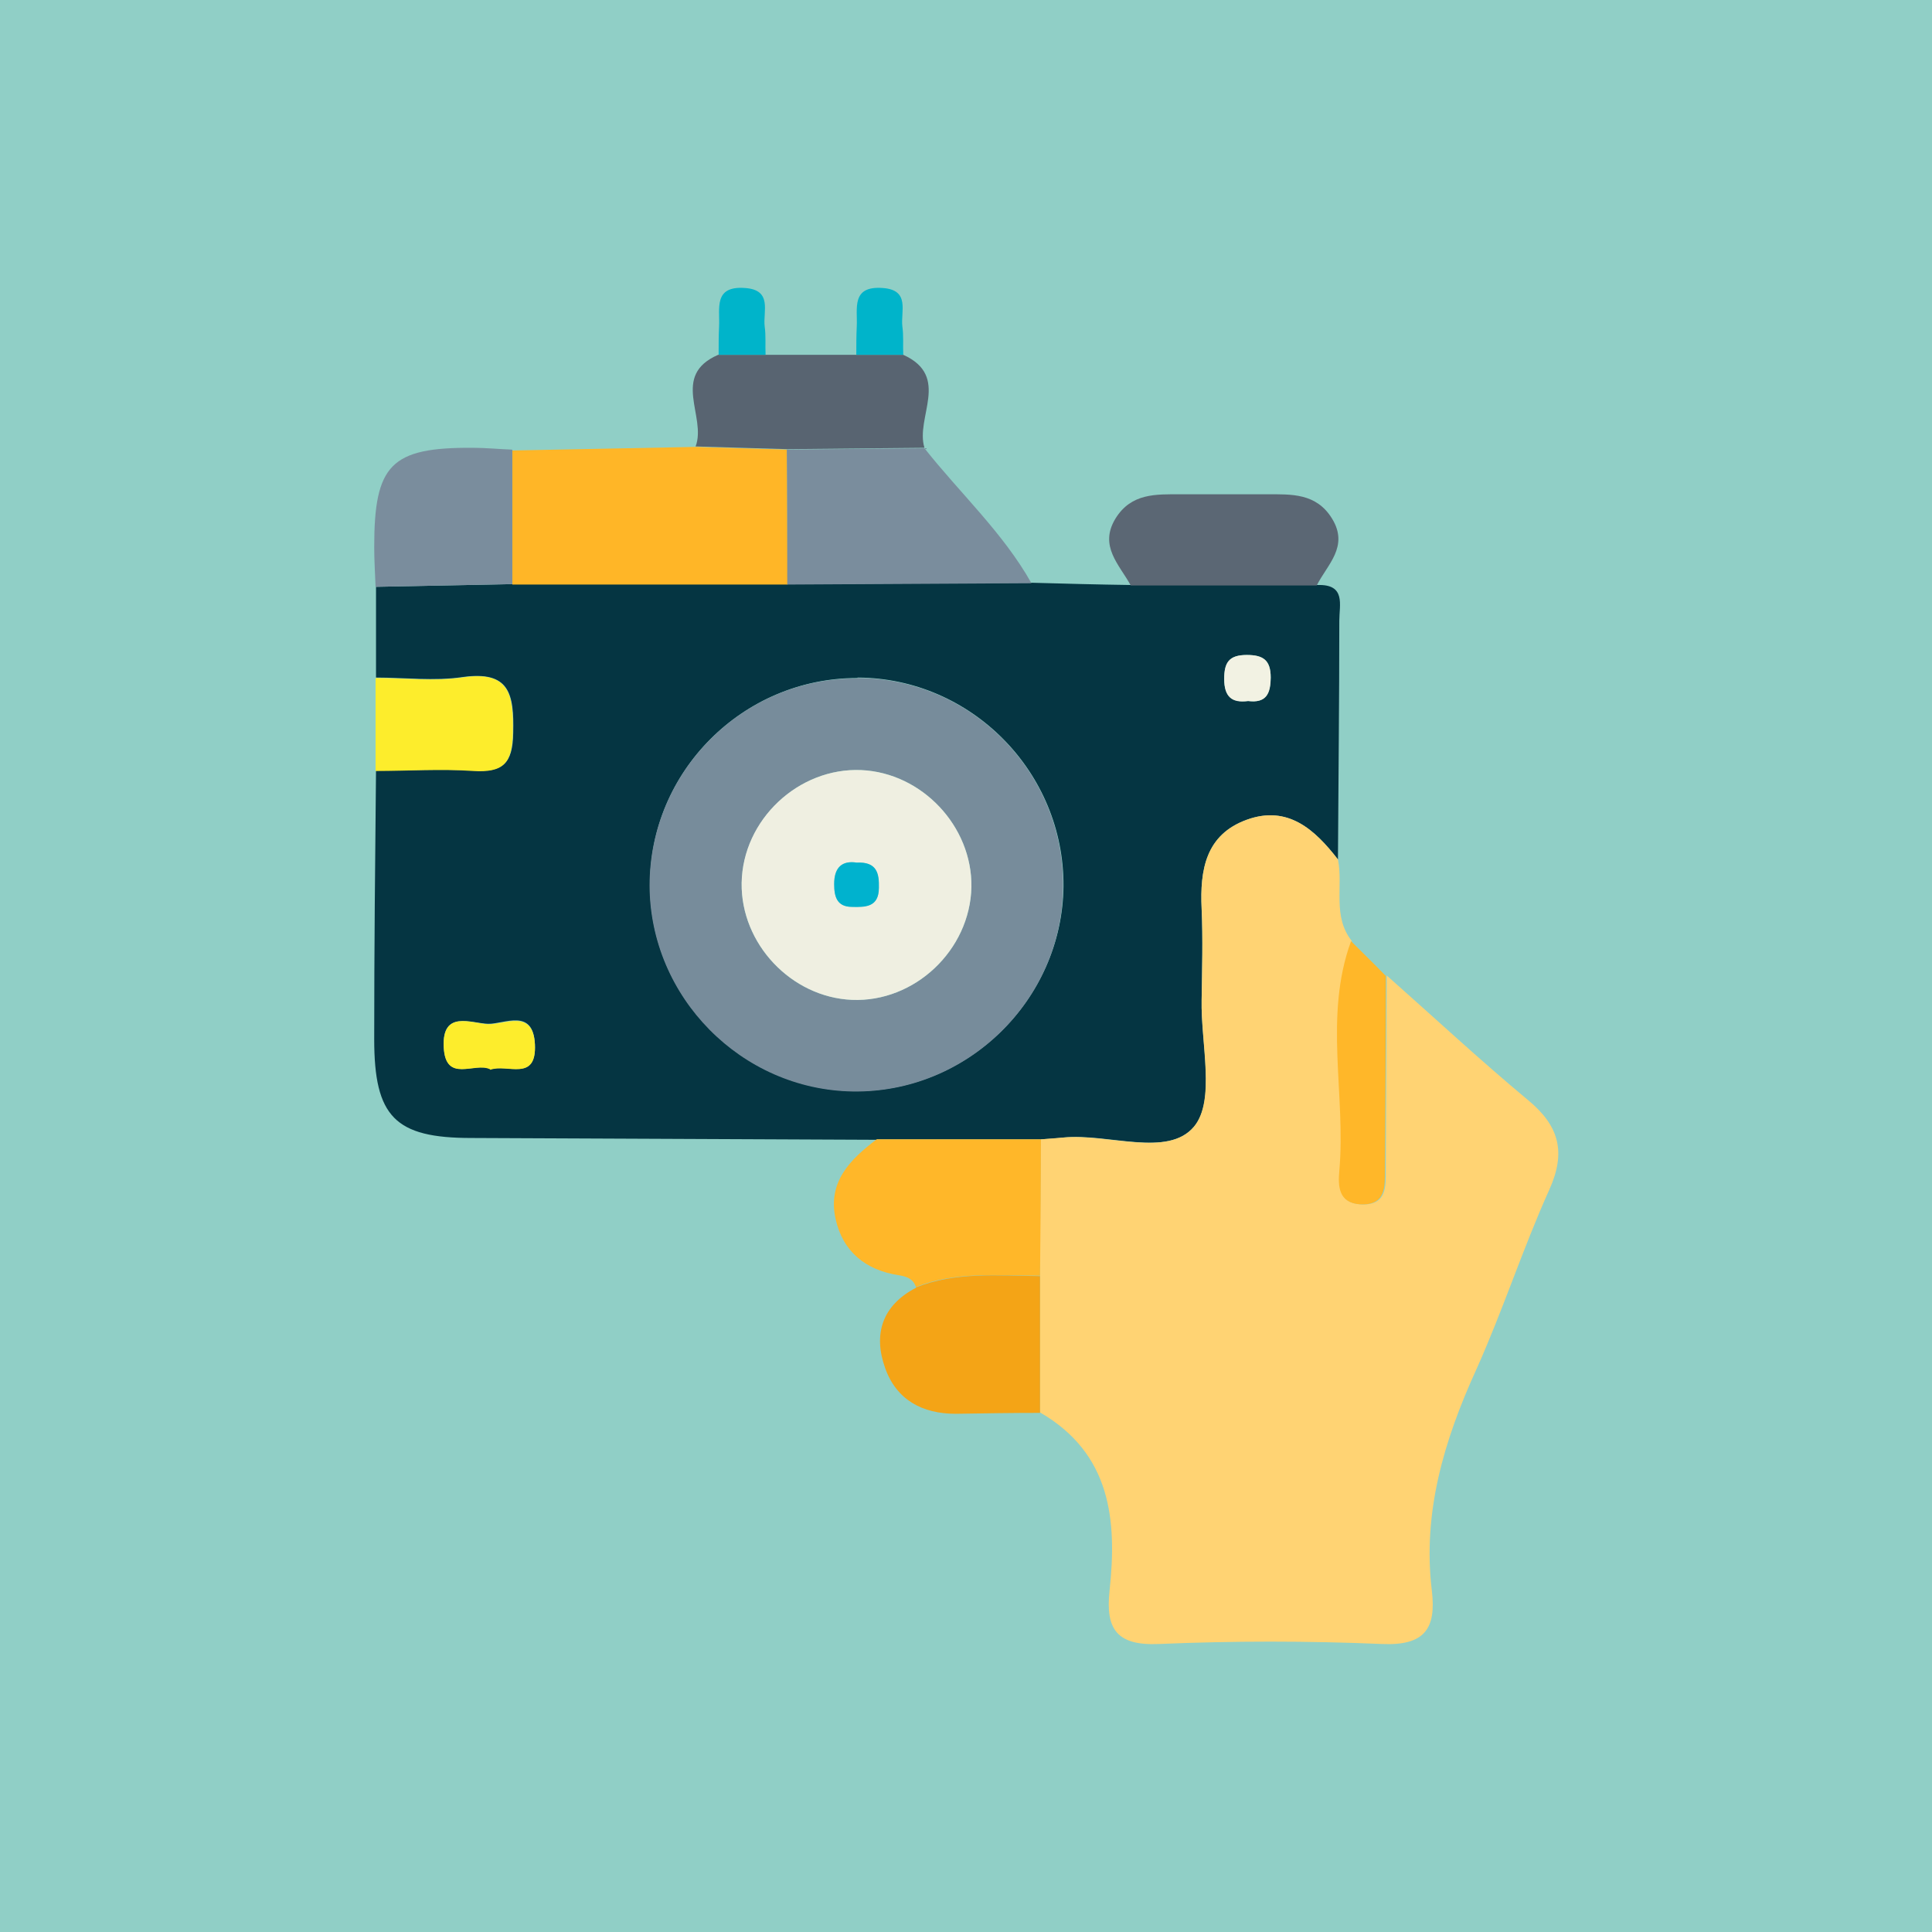 <?xml version="1.0" encoding="UTF-8"?>
<svg id="Capa_1" xmlns="http://www.w3.org/2000/svg" version="1.1" viewBox="0 0 428 428">
  <!-- Generator: Adobe Illustrator 29.3.1, SVG Export Plug-In . SVG Version: 2.1.0 Build 151)  -->
  <defs>
    <style>
      .st0 {
        fill: #778c9b;
      }

      .st1 {
        fill: #5b6774;
      }

      .st2 {
        fill: #7a8d9d;
      }

      .st3 {
        fill: #90cfc6;
      }

      .st4 {
        fill: #586471;
      }

      .st5 {
        fill: #fded2c;
      }

      .st6 {
        fill: #ffd373;
      }

      .st7 {
        fill: #00b2ce;
      }

      .st8 {
        fill: #ffb729;
      }

      .st9 {
        fill: #efefe1;
      }

      .st10 {
        fill: #ffb627;
      }

      .st11 {
        fill: #053542;
      }

      .st12 {
        fill: #f4a416;
      }

      .st13 {
        fill: #00b4ca;
      }

      .st14 {
        fill: #f2f2e3;
      }
    </style>
  </defs>
  <rect class="st3" y="0" width="428" height="428"/>
  <path class="st11" d="M194.3,252.5c-29.9-.1-59.9-.3-89.9-.4-16.9,0-21.5-4.7-21.5-21.9,0-19.8.2-39.6.4-59.5,7.2,0,14.4-.4,21.6,0,6.5.4,8.7-1.5,8.8-8.4.2-8.6-.8-13.8-11.3-12.3-6.2.9-12.7.1-19.1.1,0-6.7,0-13.4,0-20.1,10.1-.2,20.2-.4,30.3-.6h60.9c18-.1,36.1-.2,54.1-.3,7.3.2,14.7.4,22,.5,13.8,0,27.5,0,41.3,0,6.3-.2,4.8,4.4,4.8,7.9,0,17.6-.2,35.3-.3,52.9-5.1-6.6-11.1-12.1-20.2-8.8-9.1,3.3-10.4,11.1-10,19.7.3,6.7.1,13.5,0,20.2-.2,9.6,3.2,22.3-1.7,28.1-5.8,6.9-18.9,1.4-28.9,2.4-1.7.2-3.4.3-5,.4-12.1,0-24.2,0-36.3,0h0ZM189.9,150.2c-25.3,0-46,20.7-45.9,45.9,0,24.7,20.3,45.2,45,45.6,25.2.4,46.3-20.2,46.6-45.3.2-25.3-20.4-46.2-45.6-46.3h0ZM108.6,236.9c3.7-1.3,10.3,2.9,9.9-5.6-.4-8.1-6.8-4.4-10.4-4.5-3.7-.1-10.2-3.1-9.8,5.1.4,8.2,6.9,3.3,10.3,4.9h0ZM276.5,155.3c4,.5,4.9-1.6,5-5.2,0-3.9-1.7-5-5.3-5-3.9,0-5,1.7-5,5.3,0,3.9,1.7,5.3,5.3,4.9h0Z"/>
  <path class="st6" d="M230.6,252.4c1.7-.1,3.4-.3,5-.4,9.9-.9,23.1,4.5,28.9-2.4,4.8-5.8,1.5-18.4,1.7-28.1.1-6.7.3-13.5,0-20.2-.4-8.6.9-16.4,10-19.7,9.1-3.3,15.1,2.2,20.2,8.8,1.2,6-1.3,12.6,3.1,18.1-6.2,16.7-1.1,34-2.6,50.9-.3,3.3-.3,7.2,4.6,7.4,5.8.3,5.5-4,5.5-7.8.1-14.3.1-28.6.2-42.9,10.4,9.2,20.6,18.7,31.3,27.6,6.9,5.7,8.5,11.5,4.7,19.9-5.9,13.1-10.3,26.8-16.2,39.9-7.1,15.6-11.9,31.6-9.8,48.9,1,8.4-1.6,12.2-11,11.8-16.5-.7-33-.7-49.5,0-9.4.4-11.8-3.4-10.9-11.8,1.7-15.7.3-30.4-15.4-39.5,0-10.1,0-20.2,0-30.3,0-10.1.1-20.1.2-30.2h0Z"/>
  <path class="st10" d="M174.4,129.5h-60.9c0-9.9,0-19.8,0-29.7,13.6-.3,27.1-.5,40.7-.8l20.2.6c0,10,0,19.9.1,29.9h0Z"/>
  <path class="st2" d="M174.4,129.5c0-10,0-19.9-.1-29.9,10.2-.1,20.3-.2,30.5-.3,7.9,10,17.4,18.7,23.7,29.9-18,.1-36.1.2-54.1.3h0Z"/>
  <path class="st8" d="M230.6,252.4c0,10.1-.1,20.1-.2,30.2-9.2,0-18.6-1-27.5,2.5-.6-1.8-2-2.3-3.8-2.6-7.3-1.1-12.4-5.2-14-12.5-1.8-8.2,3.3-13.2,9.1-17.6,12.1,0,24.2,0,36.3,0h0Z"/>
  <path class="st4" d="M204.8,99.2c-10.2.1-20.3.2-30.5.3l-20.2-.6c2.5-6.6-5.6-15.7,5-20.3h41c10.6,4.8,2.6,13.9,4.7,20.6h0Z"/>
  <path class="st12" d="M202.9,285.2c8.9-3.5,18.2-2.6,27.5-2.5,0,10.1,0,20.2,0,30.3-6.2,0-12.5.1-18.7.2-7.4,0-13.1-3.1-15.6-10.1-2.7-7.5-.7-13.9,6.8-17.8h0Z"/>
  <path class="st1" d="M291.8,129.7c-13.8,0-27.5,0-41.3,0-2.5-4.6-7.1-8.7-3.4-14.8,3.5-5.7,9-5.4,14.5-5.4,6.3,0,12.7,0,19,0,5.5,0,11-.3,14.5,5.4,3.8,6.2-1.1,10.2-3.4,14.8h0Z"/>
  <path class="st2" d="M113.5,99.7c0,9.9,0,19.8,0,29.7-10.1.2-20.2.4-30.3.6-.1-2.9-.3-5.8-.3-8.8,0-18.3,3.7-22.1,21.8-22,2.9,0,5.8.3,8.7.4h0Z"/>
  <path class="st5" d="M83.3,150.2c6.4,0,12.8.8,19-.1,10.6-1.6,11.5,3.7,11.3,12.3-.1,6.9-2.3,8.8-8.8,8.4-7.2-.5-14.4,0-21.6,0,0-6.8,0-13.6,0-20.4Z"/>
  <path class="st8" d="M307,216.1c0,14.3-.1,28.6-.2,42.9,0,3.8.3,8.1-5.5,7.8-4.8-.3-4.9-4.1-4.6-7.4,1.5-16.9-3.5-34.2,2.6-50.9,2.5,2.5,5.1,5,7.6,7.6h0Z"/>
  <path class="st13" d="M169.6,78.6h-10.4c0-2.1,0-4.2.1-6.3.2-3.9-1.3-9,5.7-8.5,6.2.4,4,5.2,4.4,8.5.3,2.1.1,4.2.2,6.3h0Z"/>
  <path class="st13" d="M200.1,78.6h-10.4c0-2.1,0-4.2.1-6.3.2-3.9-1.3-9,5.7-8.5,6.2.4,4,5.2,4.4,8.5.3,2.1.1,4.2.2,6.3h0Z"/>
  <path class="st0" d="M189.9,150.2c25.3,0,45.9,21,45.6,46.3-.2,25.2-21.4,45.7-46.6,45.3-24.7-.4-44.9-20.9-45-45.6,0-25.3,20.7-46,45.9-45.9h0ZM215.2,196.5c.2-13.4-10.9-25.3-24.4-25.9-13.9-.6-26.2,11-26.5,25-.2,13.4,10.9,25.3,24.4,25.9,13.9.6,26.2-11,26.5-25h0Z"/>
  <path class="st5" d="M108.6,236.9c-3.4-1.7-9.9,3.2-10.3-4.9-.4-8.3,6.1-5.3,9.8-5.1,3.7.1,10-3.5,10.4,4.5.4,8.4-6.2,4.2-9.9,5.6h0Z"/>
  <path class="st14" d="M276.5,155.3c-3.6.5-5.3-.9-5.3-4.9,0-3.6,1-5.3,5-5.3,3.6,0,5.3,1.1,5.3,5,0,3.6-1,5.7-5,5.2h0Z"/>
  <path class="st9" d="M215.2,196.5c-.3,14-12.6,25.6-26.5,25-13.4-.6-24.6-12.4-24.4-25.9.2-14,12.6-25.6,26.5-25,13.4.6,24.6,12.4,24.4,25.9h0ZM189.8,191.1c-3.3-.5-5.1,1.1-5,4.8,0,2.8.6,4.9,3.9,5,3,0,5.9,0,6-4.2,0-3.2-.5-5.9-4.9-5.6h0Z"/>
  <path class="st7" d="M189.8,191.1c4.5-.2,5,2.4,4.9,5.6,0,4.3-3,4.3-6,4.2-3.3,0-3.9-2.3-3.9-5,0-3.8,1.8-5.3,5-4.8h0Z"/>
</svg>